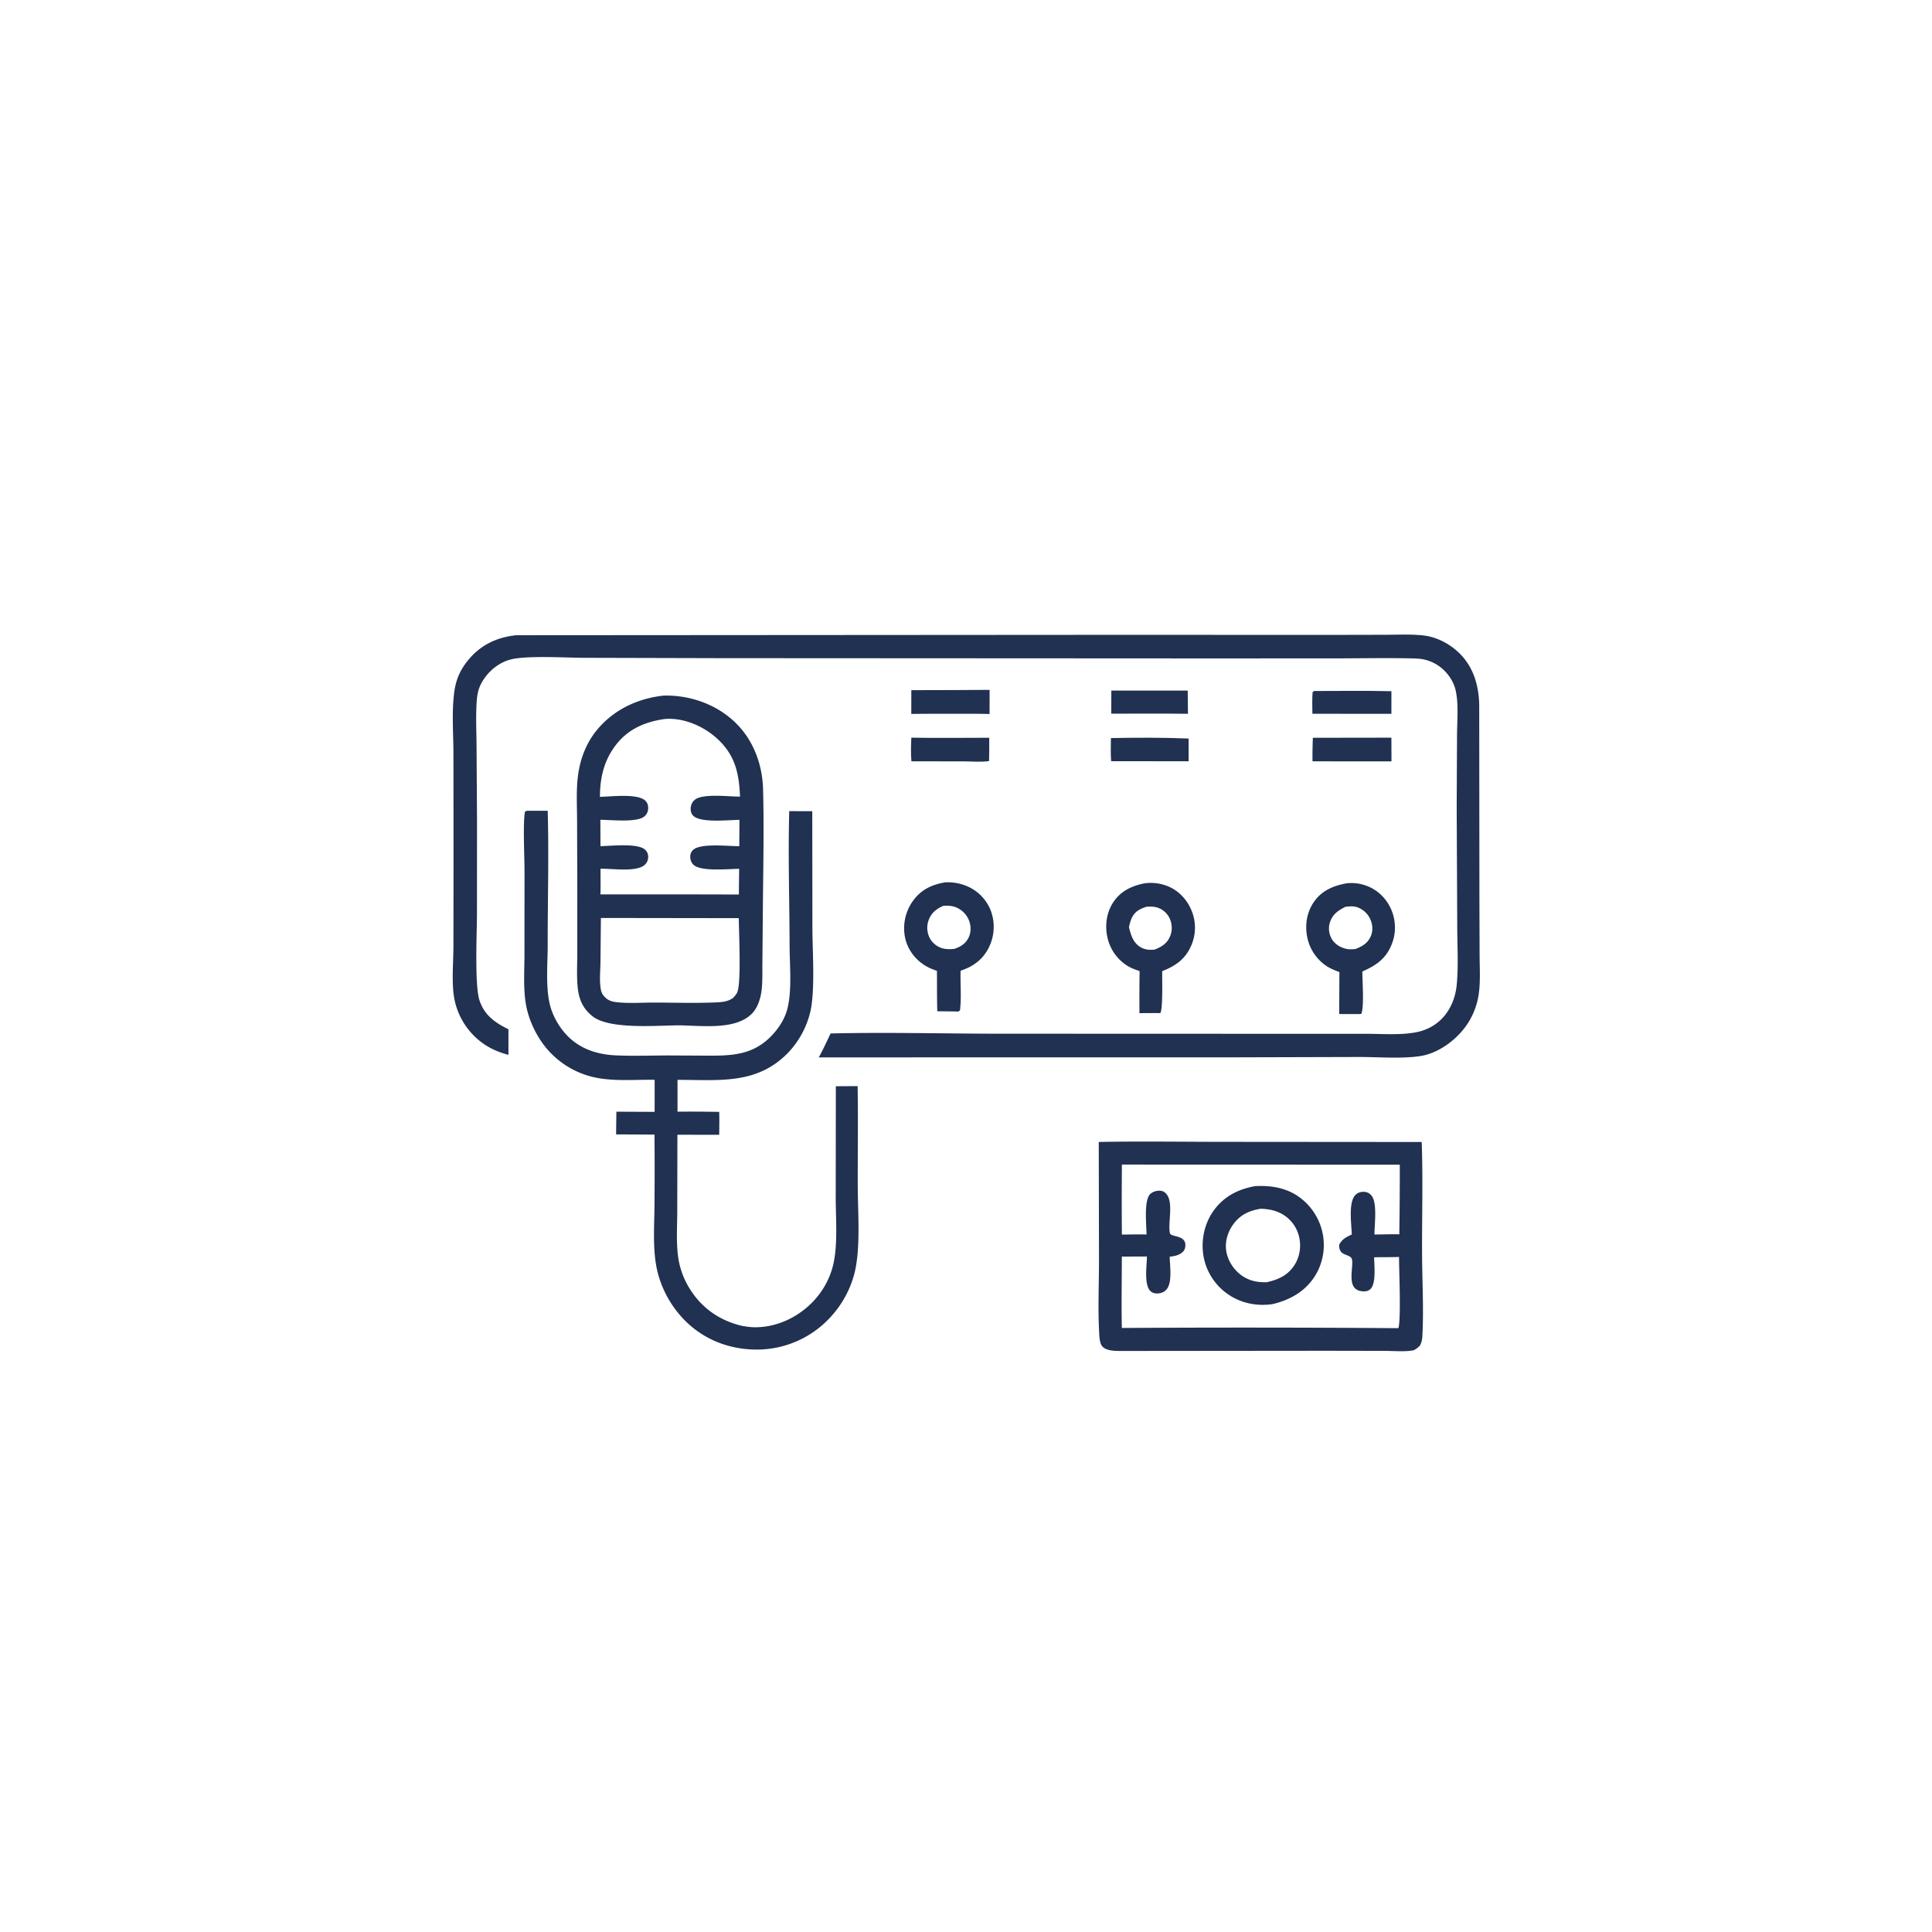<svg version="1.1" xmlns="http://www.w3.org/2000/svg" style="display: block;" viewBox="0 0 2048 2048" width="1024" height="1024">
<path transform="translate(0,0)" fill="rgb(32,49,81)" d="M 1178.05 732.042 L 1259.01 732.055 L 1259.29 756.651 C 1232.21 756.279 1205.09 756.518 1178 756.507 L 1178.05 732.042 z"/>
<path transform="translate(0,0)" fill="rgb(32,49,81)" d="M 1177.61 782.389 C 1204.87 781.867 1232.76 781.744 1259.99 782.891 L 1259.99 806.985 L 1177.85 806.883 C 1177.25 798.745 1177.52 790.544 1177.61 782.389 z"/>
<path transform="translate(0,0)" fill="rgb(32,49,81)" d="M 1392.93 732.493 C 1420.25 732.466 1447.64 732.054 1474.95 732.716 L 1474.94 756.674 L 1391.19 756.622 C 1391.11 748.965 1390.84 741.257 1391.42 733.617 L 1392.93 732.493 z"/>
<path transform="translate(0,0)" fill="rgb(32,49,81)" d="M 966.049 781.952 C 993.541 782.483 1021.13 782.029 1048.63 782.05 C 1048.77 790.274 1048.54 798.525 1048.45 806.75 C 1040.24 808.063 1030.61 807.099 1022.22 807.1 L 966.131 806.996 C 965.439 798.579 965.694 790.37 966.049 781.952 z"/>
<path transform="translate(0,0)" fill="rgb(32,49,81)" d="M 1009.73 731.501 L 1049.04 731.299 L 1048.97 756.878 C 1033.92 756.472 1018.81 756.652 1003.75 756.601 A 2762.13 2762.13 0 0 0 966 756.791 L 966.037 731.604 L 1009.73 731.501 z"/>
<path transform="translate(0,0)" fill="rgb(32,49,81)" d="M 1474.93 781.959 L 1475.02 807.094 L 1391.3 807.034 A 490.236 490.236 0 0 1 1391.69 782.079 L 1474.93 781.959 z"/>
<path transform="translate(0,0)" fill="rgb(32,49,81)" d="M 1213.15 936.36 A 48.668 48.668 0 0 1 1237.26 939.156 C 1249.19 943.776 1258.32 953.519 1263.12 965.284 A 47.373 47.373 0 0 1 1262.79 1002.25 C 1256.54 1016.82 1246.09 1023.88 1231.97 1029.46 C 1231.83 1036.52 1232.91 1070.29 1229.89 1073.96 C 1222.56 1073.8 1215.2 1073.95 1207.87 1073.97 A 1980.58 1980.58 0 0 1 1208.03 1029.38 C 1203.53 1027.86 1199.19 1026.34 1195.12 1023.83 A 47.395 47.395 0 0 1 1173.93 993.715 C 1171.11 981.342 1172.89 967.651 1179.82 956.894 C 1187.72 944.61 1199.34 939.216 1213.15 936.36 z M 1215.53 961.128 C 1208.8 963.334 1203.63 965.652 1200.18 972.18 C 1198.42 975.511 1197.59 979.159 1196.74 982.802 C 1198.69 990.802 1201.04 999.031 1208.49 1003.71 C 1213.39 1006.78 1218.62 1007.25 1224.21 1006.53 C 1231.46 1003.52 1236.95 1000.35 1240.22 992.809 A 23.719 23.719 0 0 0 1239.87 973.542 A 21.607 21.607 0 0 0 1226.85 962.068 C 1223.11 960.888 1219.4 961.001 1215.53 961.128 z"/>
<path transform="translate(0,0)" fill="rgb(32,49,81)" d="M 1427.05 936.398 A 45.504 45.504 0 0 1 1447.37 938.549 C 1459.42 942.605 1468.99 951.59 1474.29 963.092 A 48.048 48.048 0 0 1 1474.96 1001.8 C 1468.84 1016.65 1458.19 1023.66 1444.16 1029.81 C 1444.1 1039.34 1446.22 1067.22 1443.04 1074.73 L 1440.25 1074.98 L 1419.62 1074.92 L 1419.82 1030.46 C 1415.07 1028.6 1410.29 1026.79 1406.02 1023.95 A 48.119 48.119 0 0 1 1385.63 992.931 C 1383.16 980.319 1385.33 966.966 1392.67 956.3 C 1401.14 943.991 1412.95 939.141 1427.05 936.398 z M 1426.3 961.221 C 1418.73 964.988 1412.84 968.879 1409.93 977.339 C 1407.96 983.064 1408.52 989.199 1411.32 994.547 C 1414.25 1000.12 1419.58 1003.7 1425.53 1005.42 C 1429.41 1006.54 1432.92 1006.37 1436.88 1005.99 C 1443.82 1003.26 1449.57 1000.05 1452.83 992.995 C 1455.46 987.292 1455.25 981.024 1452.93 975.261 A 23.883 23.883 0 0 0 1439.18 961.874 C 1435.06 960.354 1430.58 960.684 1426.3 961.221 z"/>
<path transform="translate(0,0)" fill="rgb(32,49,81)" d="M 1001.84 935.328 C 1009.63 934.975 1017.39 936.164 1024.6 939.189 A 46.362 46.362 0 0 1 1050.3 965.409 A 49.022 49.022 0 0 1 1048.21 1004.38 C 1041.84 1017.2 1031.56 1024.62 1018.28 1029.01 C 1017.81 1042.88 1019.35 1057.48 1017.59 1071.2 C 1015.38 1072.77 1014.86 1072.27 1012.25 1072.16 L 993.564 1071.97 C 993.173 1057.72 993.303 1043.41 993.193 1029.15 C 988.845 1027.64 984.44 1025.89 980.523 1023.45 C 969.648 1016.66 961.751 1005.95 959.291 993.302 A 49.784 49.784 0 0 1 967.769 954.973 C 976.318 943.052 987.785 937.728 1001.84 935.328 z M 999.889 960.258 C 992.689 963.367 987.292 967.638 984.463 975.211 A 23.729 23.729 0 0 0 985.529 994.314 C 988.283 999.611 993.446 1003.71 999.198 1005.28 C 1003.15 1006.36 1007.71 1006.23 1011.77 1005.83 C 1018.57 1003.4 1023.84 1000.26 1026.96 993.42 C 1029.53 987.8 1029.36 981.318 1027.13 975.629 A 24.853 24.853 0 0 0 1013.15 961.721 C 1008.93 960.091 1004.35 959.873 999.889 960.258 z"/>
<path transform="translate(0,0)" fill="rgb(32,49,81)" d="M 558.655 859.431 L 580.583 859.465 C 581.941 906.616 580.516 954.222 580.579 1001.41 C 580.604 1020.93 578.372 1043.83 582.428 1062.94 C 585.01 1075.1 591.68 1087.39 600.074 1096.51 C 614.259 1111.92 632.967 1117.9 653.459 1118.77 C 673.189 1119.6 693.199 1118.74 712.96 1118.84 L 749.628 1119.03 C 774.29 1119.15 795.931 1118.61 814.976 1100.8 C 823.804 1092.54 831.415 1081.6 834.53 1069.82 C 839.733 1050.14 837.058 1023.12 837.005 1002.54 C 836.882 955.079 835.329 907.266 836.621 859.844 L 861.042 859.892 L 861.176 983.971 C 861.275 1008.86 864.165 1049.69 859.026 1072.27 A 94.651 94.651 0 0 1 835.012 1116.36 C 801.767 1150.24 761.404 1144.57 718.191 1144.71 L 718.195 1178.43 A 1586.72 1586.72 0 0 1 762.394 1178.65 C 762.681 1186.71 762.422 1194.86 762.398 1202.93 L 718.088 1202.86 L 717.908 1284.58 C 717.878 1301.65 716.454 1320.17 719.603 1336.96 A 86.587 86.587 0 0 0 731.646 1366.92 C 744.608 1387.37 763.965 1400.43 787.473 1405.66 C 791.531 1406.26 795.602 1406.9 799.712 1406.94 C 822.269 1407.21 844.14 1397.3 860.059 1381.53 A 85.447 85.447 0 0 0 883.099 1341.26 C 888.399 1319.45 885.853 1290.84 885.901 1268.12 L 886.023 1151.46 L 909.129 1151.33 C 909.696 1186.47 909.18 1221.69 909.247 1256.84 C 909.301 1284.78 912.441 1321.95 906.008 1348.71 C 901.777 1366.31 892.36 1383.44 879.981 1396.61 A 105.846 105.846 0 0 1 804.98 1430.57 C 775.623 1431.24 747.982 1421.29 726.884 1400.64 A 112.234 112.234 0 0 1 697.306 1349.42 C 691.375 1326.34 693.689 1300.35 693.8 1276.63 A 4508.48 4508.48 0 0 0 693.788 1202.7 L 653.079 1202.5 L 653.395 1178.43 L 693.938 1178.62 L 693.96 1144.64 C 673.829 1144.32 652.219 1146.35 632.417 1142.5 A 92.095 92.095 0 0 1 572.902 1102.66 C 565.232 1090.97 559.442 1077.09 557.262 1063.24 C 554.639 1046.59 555.944 1028.63 555.951 1011.76 L 556.018 923.28 C 556.032 908.575 554.146 871.741 556.543 860.278 L 558.655 859.431 z"/>
<path transform="translate(0,0)" fill="rgb(32,49,81)" d="M 547.086 673.369 L 1196.21 672.936 L 1406.18 673.025 L 1469.26 672.889 C 1482.24 672.854 1495.59 672.178 1508.5 673.555 C 1522.69 675.068 1536.43 682.236 1546.64 692.083 C 1562.15 707.04 1567.85 727.396 1568.04 748.44 L 1568.25 956.456 L 1568.44 1013.23 C 1568.52 1027.83 1569.61 1043.18 1566.89 1057.56 A 77.188 77.188 0 0 1 1545.17 1097.95 C 1534.81 1108.32 1520.25 1117.27 1505.6 1119.48 C 1485.3 1122.55 1460.99 1120.39 1440.29 1120.45 L 1310.56 1120.81 L 867.901 1120.87 C 872.508 1112.68 876.422 1104.01 880.45 1095.52 C 938.041 1094.16 995.959 1095.62 1053.58 1095.76 L 1339.75 1095.86 L 1447.19 1095.87 C 1464.68 1095.81 1484.52 1097.56 1501.63 1094.14 C 1515.1 1091.45 1526.69 1084.03 1534.32 1072.58 C 1540.07 1063.95 1543.19 1054.24 1544.18 1043.95 C 1546.11 1023.89 1544.76 1002.5 1544.74 982.274 L 1544.15 855.475 L 1544.52 778.94 C 1544.6 764 1546.32 746.684 1543.1 732.05 C 1540.67 720.996 1532.9 710.666 1523.35 704.732 C 1515.84 700.059 1508.52 698.24 1499.79 698.007 C 1471.34 697.249 1442.73 697.893 1414.26 697.923 L 1256.39 697.94 L 764.153 697.678 L 618.682 697.294 C 599.567 697.222 558.143 694.707 541.296 699.086 C 528.163 702.499 516.772 712.243 510.373 724.057 C 506.581 731.06 505.699 737.34 505.217 745.105 C 504.295 759.938 505.061 775.146 505.158 790.011 L 505.664 870.872 L 505.595 969.386 C 505.536 989.321 502.96 1044.76 508.394 1060.78 C 513.691 1076.39 524.925 1084.16 538.967 1091.08 L 538.964 1118.17 C 528.101 1115.31 518.592 1111.23 509.654 1104.29 A 75.166 75.166 0 0 1 480.666 1052.07 C 479.031 1036.45 480.582 1019.39 480.657 1003.64 L 480.768 907.953 L 480.657 797.727 C 480.575 776.815 478.726 754.24 481.554 733.525 C 483.33 720.513 487.563 710.571 495.841 700.295 C 509.076 683.868 526.393 675.562 547.086 673.369 z"/>
<path transform="translate(0,0)" fill="rgb(32,49,81)" d="M 703.415 737.377 C 730.898 736.644 758.562 746.208 778.744 765.24 C 798.31 783.692 808.177 809.962 808.877 836.531 C 810.085 882.313 808.845 928.522 808.573 974.338 L 808.157 1022.23 C 808.045 1031.89 808.497 1041.98 807.079 1051.55 C 805.878 1059.65 802.805 1068.76 796.901 1074.67 C 779.212 1092.37 743.125 1087.07 719.5 1086.91 C 696.765 1086.97 646.224 1091.58 628.164 1077.34 C 618.556 1069.75 614.022 1060.4 612.59 1048.46 C 611.1 1036.05 611.947 1022.8 611.954 1010.3 L 611.97 943.87 L 611.729 869.413 C 611.665 852.317 610.484 834.367 613.4 817.49 C 616.051 802.152 622.089 787.184 631.846 774.973 C 649.636 752.708 675.43 740.405 703.415 737.377 z M 703.673 762.305 C 682.629 765.491 664.967 773.36 652.006 790.825 C 639.996 807.01 636.025 824.877 635.946 844.708 C 647.612 844.457 676.165 840.765 684.232 848.917 C 686.407 851.115 687.258 854.099 687.077 857.125 C 686.866 860.649 685.529 863.563 682.69 865.72 C 674.345 872.058 647.777 869.068 636.409 869.015 L 636.519 896.963 C 647.049 896.831 676.549 893.392 684.004 900.885 C 686.419 903.312 687.318 905.99 687.059 909.347 C 686.805 912.635 685.289 915.45 682.641 917.428 C 673.134 924.529 648.562 920.621 636.585 920.886 C 636.56 929.928 636.773 939.035 636.495 948.069 L 721.25 948.068 L 783.254 948.212 A 1775.75 1775.75 0 0 1 783.56 920.999 C 772.051 921.059 743.102 924.141 735.208 916.752 C 732.768 914.467 731.626 911.282 731.694 907.968 C 731.752 905.13 732.839 902.558 735.018 900.687 C 743.21 893.656 772.627 897.049 783.676 897.028 L 783.86 869.102 C 772.49 869.097 741.729 872.781 734.409 864.243 C 732.153 861.61 731.762 857.944 732.436 854.657 C 733.114 851.343 734.959 848.626 737.885 846.894 C 747.427 841.246 772.838 844.457 784.453 844.464 C 783.403 819.551 779.301 800.488 760.227 782.976 C 746.24 770.135 726.072 761.237 706.856 762.019 C 705.791 762.062 704.732 762.19 703.673 762.305 z M 636.971 973.077 L 636.522 1019.91 C 636.418 1029.49 635.145 1040.37 637.095 1049.74 C 637.715 1052.71 639.351 1055.16 641.494 1057.28 C 644.328 1060.08 647.788 1061.52 651.692 1062.08 C 664.93 1063.97 679.7 1062.74 693.12 1062.76 C 714.574 1062.8 736.299 1063.49 757.724 1062.64 C 764.818 1062.35 771.05 1062.05 777.086 1057.91 C 779.114 1055.63 781.275 1053.34 782.075 1050.31 C 785.574 1037.09 783.37 989.234 783.108 973.283 L 636.971 973.077 z"/>
<path transform="translate(0,0)" fill="rgb(32,49,81)" d="M 1164.72 1210.54 C 1209.91 1209.63 1255.28 1210.44 1300.49 1210.41 L 1507.06 1210.57 C 1508.49 1249.7 1507.29 1289.2 1507.44 1328.39 C 1507.55 1357.68 1509.36 1387.76 1507.72 1416.92 C 1507.51 1420.52 1506.8 1423.19 1505.2 1426.41 C 1502.83 1428.6 1500.34 1431.12 1497.01 1431.62 C 1487.79 1433.02 1477.16 1432 1467.82 1431.98 L 1406.52 1431.86 L 1188.78 1432.07 C 1182.59 1432.05 1171.98 1432.3 1167.94 1426.52 C 1165.55 1423.1 1165.33 1416.05 1165.11 1411.85 C 1163.77 1386.57 1165 1360.6 1164.99 1335.26 L 1164.72 1210.54 z M 1189.27 1234.5 A 4048.76 4048.76 0 0 0 1189.24 1308.72 C 1197.95 1308.62 1206.67 1308.41 1215.37 1308.61 C 1215.35 1298.82 1212.3 1272.28 1219.35 1265.66 C 1221.92 1263.25 1226.31 1261.94 1229.82 1262.23 C 1232.6 1262.46 1234.4 1263.41 1236.25 1265.49 C 1244.32 1274.6 1237.92 1295.75 1240.07 1307.04 C 1240.98 1311.85 1258.15 1308.59 1256.43 1321.55 C 1256.03 1324.6 1254.83 1326.48 1252.37 1328.26 C 1248.61 1330.97 1244.43 1331.63 1239.93 1332.14 C 1240.06 1341.5 1243 1359.72 1236.38 1367.11 C 1233.87 1369.91 1230.11 1371.15 1226.41 1371.13 C 1223.73 1371.11 1221.15 1370.33 1219.26 1368.34 C 1212.52 1361.24 1215.77 1341.06 1215.77 1331.93 L 1189.19 1332.03 C 1189.17 1357.22 1188.64 1382.52 1189.21 1407.7 A 21390.1 21390.1 0 0 1 1479.25 1407.9 L 1482.38 1407.84 C 1485.3 1397.27 1483.02 1346.59 1483.02 1332.4 C 1474.21 1332.83 1465.42 1332.51 1456.61 1332.8 C 1456.73 1341.07 1458.99 1360.35 1452.75 1366.44 C 1450.27 1368.86 1446.84 1369.12 1443.59 1368.75 C 1440.39 1368.38 1437.46 1367.17 1435.43 1364.54 C 1429.41 1356.72 1435.57 1338.27 1432.61 1333.71 C 1429.52 1328.97 1419.14 1331.49 1419.57 1319.53 C 1422.71 1313.44 1427.02 1311.41 1432.95 1308.62 C 1432.63 1298.02 1429.17 1274.73 1436.62 1266.86 C 1438.96 1264.4 1442.09 1263.38 1445.43 1263.39 C 1448.82 1263.4 1451.43 1264.6 1453.68 1267.17 C 1460.36 1274.76 1456.87 1298.41 1456.99 1308.66 C 1465.74 1308.58 1474.57 1308.22 1483.31 1308.44 A 4145.37 4145.37 0 0 0 1483.83 1234.6 L 1189.27 1234.5 z"/>
<path transform="translate(0,0)" fill="rgb(32,49,81)" d="M 1330.38 1257.36 C 1345.59 1256.51 1360.53 1258.54 1373.74 1266.61 A 62.765 62.765 0 0 1 1401.63 1305.53 A 62.158 62.158 0 0 1 1394.2 1352.16 C 1383.87 1368.86 1367.57 1378.02 1348.85 1382.44 C 1332.47 1384.81 1315.87 1381.6 1302.14 1372.23 A 62.057 62.057 0 0 1 1275.84 1332.02 C 1272.92 1315.41 1276.42 1297.69 1286.15 1283.84 C 1296.97 1268.46 1312.23 1260.61 1330.38 1257.36 z M 1336.59 1281.3 C 1324.32 1283.2 1314.65 1287.65 1307.17 1298.05 C 1301.08 1306.53 1298.01 1317.29 1300.15 1327.63 C 1302.28 1337.98 1309.02 1347.59 1317.96 1353.22 C 1325.8 1358.15 1333.59 1359.37 1342.68 1359.23 C 1354.76 1356.57 1364.84 1352.13 1371.95 1341.41 C 1377.74 1332.68 1379.43 1321.72 1377.2 1311.53 A 37.503 37.503 0 0 0 1359.4 1287.12 C 1352.21 1282.93 1344.75 1281.68 1336.59 1281.3 z"/>
</svg>